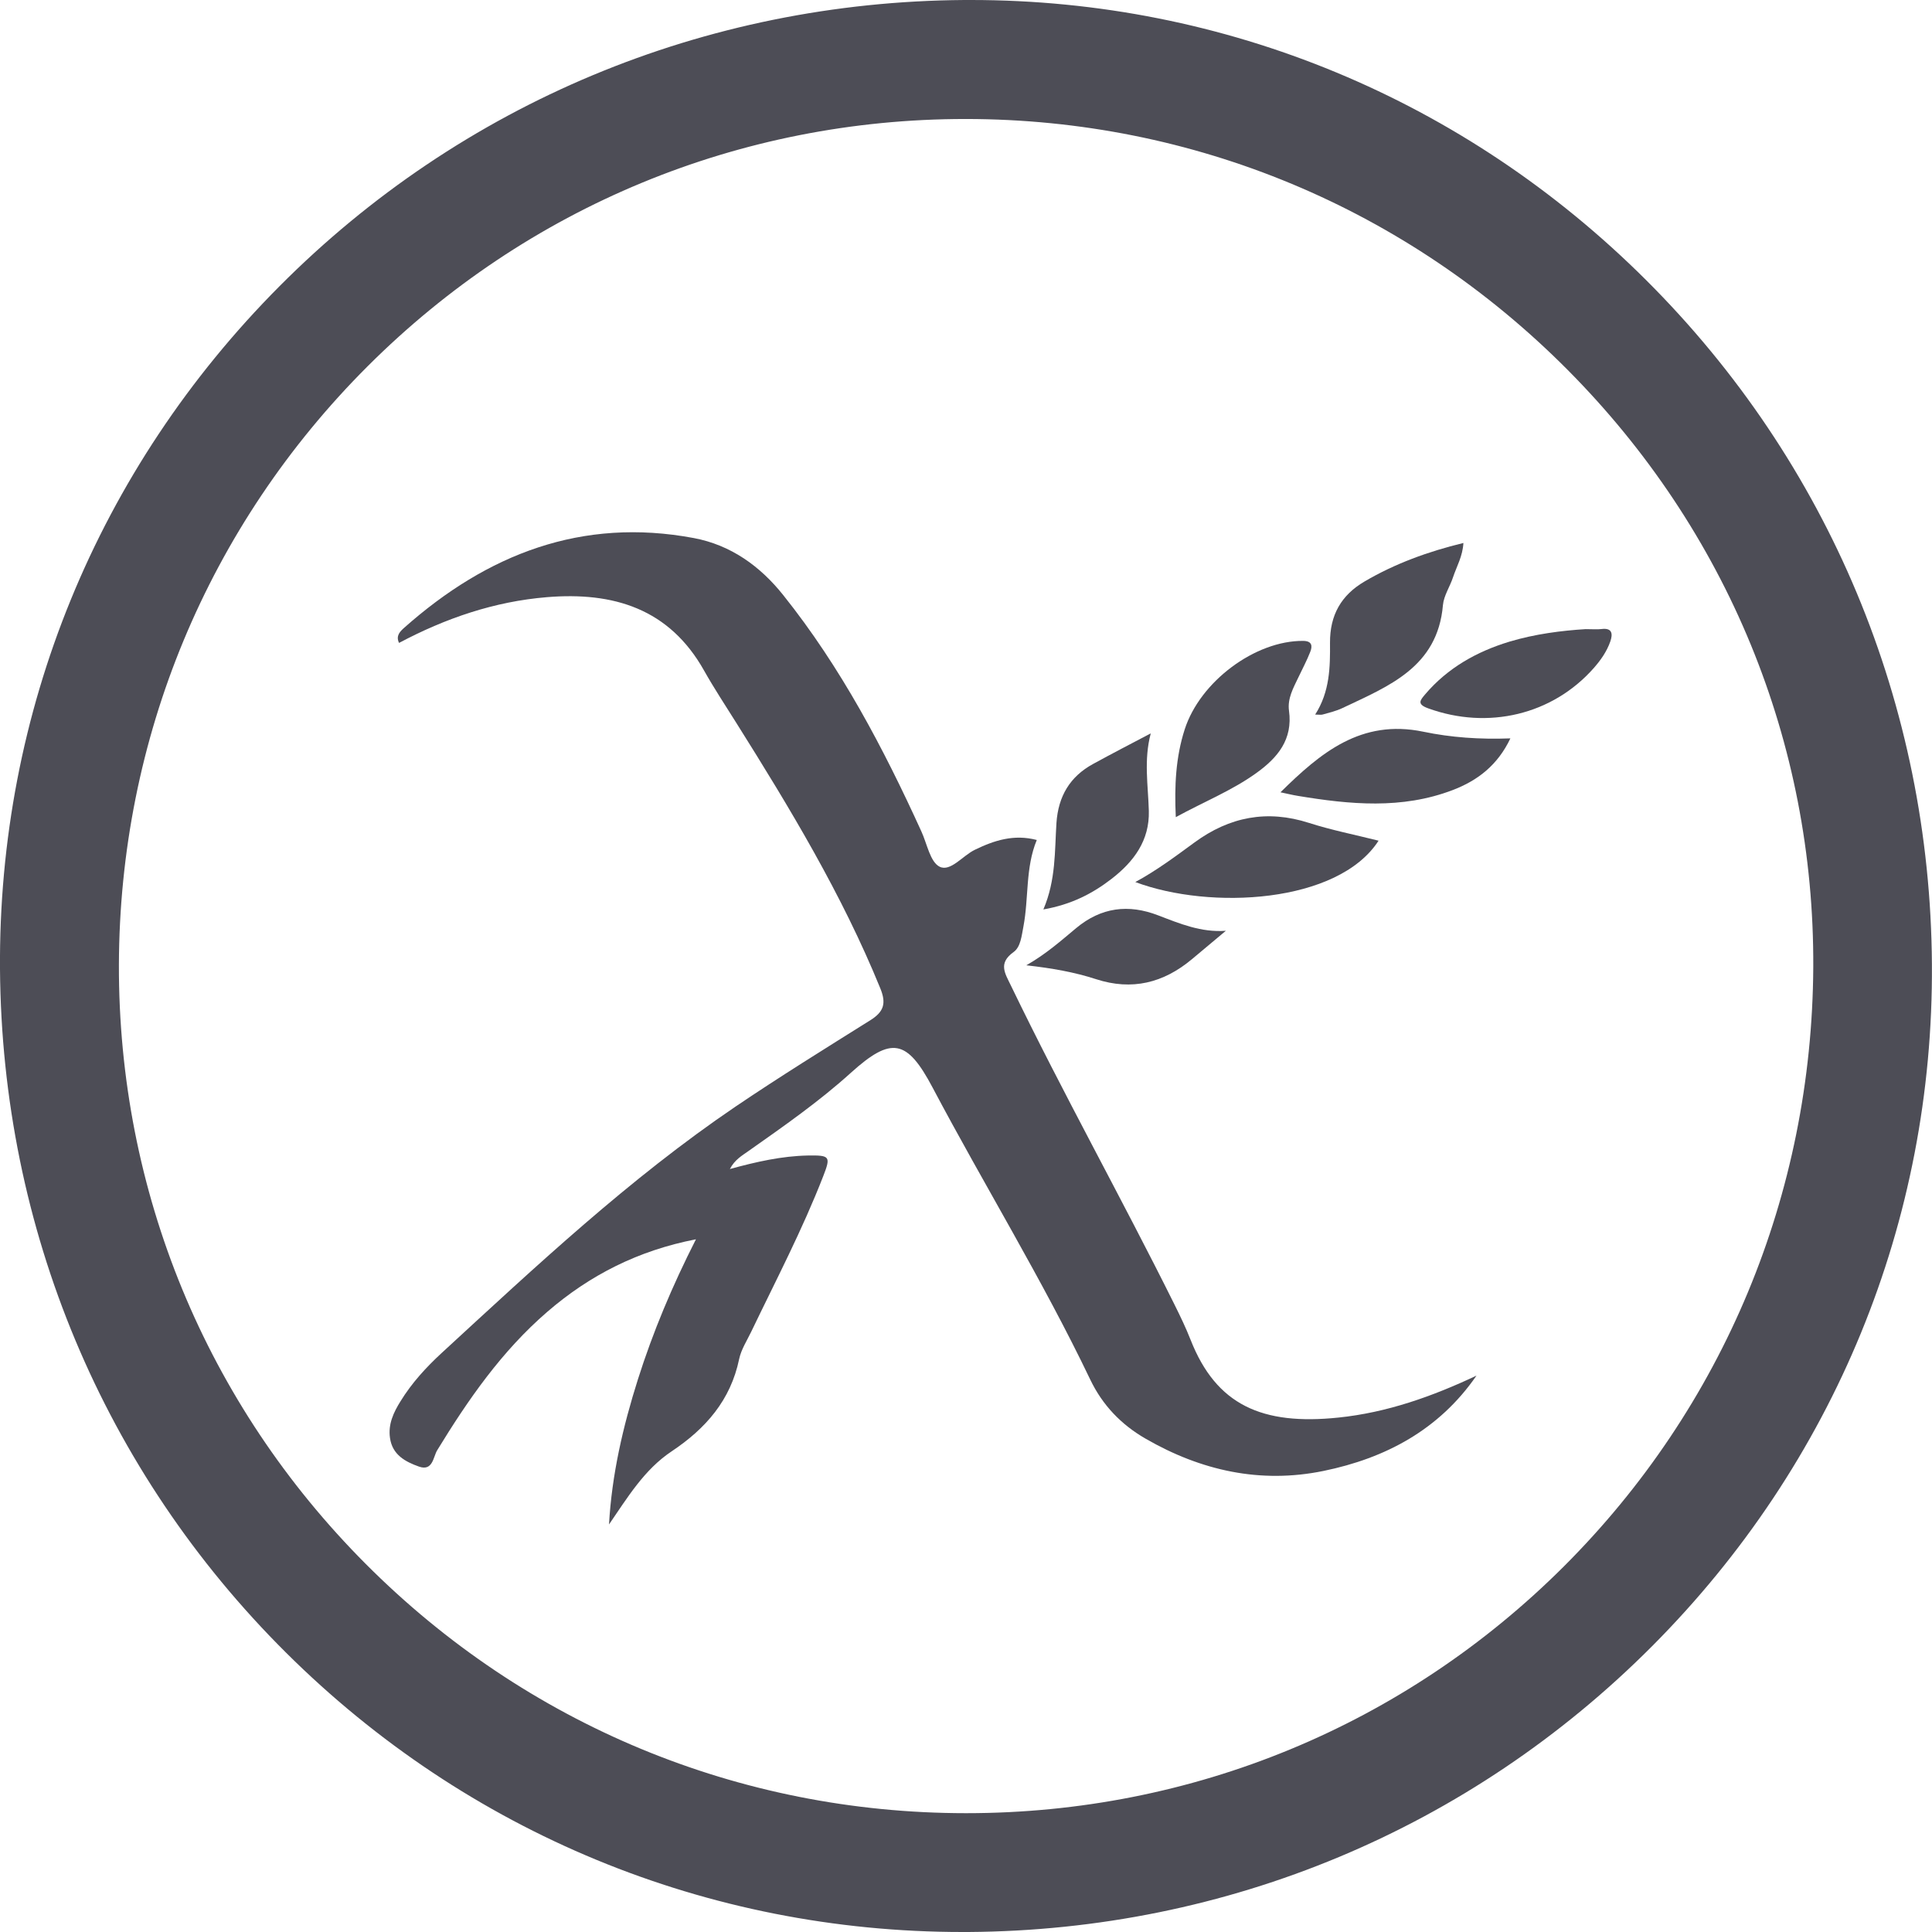 <?xml version="1.0" encoding="UTF-8"?>
<svg xmlns="http://www.w3.org/2000/svg" width="22" height="22" viewBox="0 0 22 22" fill="none">
  <path d="M18.743 3.188C16.681 1.132 13.951 0 11.057 0C11.032 0 11.007 0 10.982 0C8.025 0.02 5.254 1.177 3.182 3.26C1.109 5.343 -0.021 8.105 0 11.037C0.022 13.989 1.179 16.753 3.258 18.82C5.32 20.87 8.055 22 10.959 22H11.027C13.976 21.981 16.741 20.825 18.814 18.744C20.888 16.662 22.019 13.904 21.999 10.979C21.98 8.028 20.824 5.261 18.743 3.188ZM20.648 11.013C20.634 13.599 19.625 16.022 17.808 17.837C15.992 19.649 13.576 20.647 11.003 20.647H10.998C8.415 20.646 5.988 19.638 4.165 17.809C2.345 15.984 1.348 13.562 1.354 10.988C1.361 8.409 2.367 5.988 4.187 4.17C6.005 2.355 8.423 1.355 10.993 1.355H11.001C13.589 1.357 16.022 2.372 17.851 4.212C19.668 6.04 20.661 8.455 20.648 11.013Z" fill="#4D4D56"></path>
  <path d="M16.812 15.666C16.386 16.282 15.777 16.605 15.07 16.75C14.352 16.897 13.677 16.747 13.046 16.383C12.768 16.223 12.555 16.002 12.415 15.71C11.871 14.573 11.209 13.498 10.62 12.385C10.328 11.833 10.151 11.799 9.689 12.216C9.324 12.546 8.923 12.825 8.523 13.107C8.45 13.159 8.367 13.205 8.311 13.312C8.614 13.229 8.902 13.164 9.199 13.158C9.452 13.154 9.462 13.168 9.374 13.394C9.138 14.001 8.836 14.578 8.554 15.165C8.505 15.267 8.44 15.367 8.417 15.475C8.32 15.944 8.036 16.268 7.649 16.526C7.335 16.735 7.145 17.054 6.935 17.359C6.967 16.79 7.094 16.244 7.264 15.707C7.435 15.168 7.653 14.647 7.925 14.112C7.265 14.24 6.715 14.521 6.232 14.938C5.714 15.385 5.331 15.937 4.978 16.515C4.933 16.589 4.929 16.757 4.77 16.7C4.615 16.645 4.468 16.566 4.441 16.375C4.418 16.218 4.481 16.084 4.561 15.956C4.689 15.748 4.852 15.57 5.03 15.406C6.102 14.42 7.164 13.423 8.374 12.602C8.878 12.261 9.396 11.94 9.913 11.616C10.063 11.521 10.095 11.427 10.024 11.254C9.589 10.187 8.997 9.206 8.386 8.234C8.262 8.036 8.133 7.841 8.018 7.637C7.621 6.929 6.984 6.738 6.229 6.8C5.63 6.849 5.073 7.04 4.544 7.321C4.504 7.238 4.558 7.189 4.602 7.149C5.547 6.31 6.626 5.888 7.901 6.127C8.32 6.206 8.655 6.445 8.92 6.778C9.575 7.598 10.059 8.518 10.492 9.468C10.557 9.609 10.592 9.817 10.701 9.87C10.824 9.929 10.962 9.744 11.1 9.677C11.322 9.569 11.546 9.497 11.806 9.565C11.675 9.882 11.716 10.223 11.654 10.55C11.633 10.656 11.623 10.783 11.542 10.841C11.362 10.97 11.445 11.084 11.513 11.226C12.104 12.45 12.768 13.636 13.373 14.853C13.439 14.986 13.504 15.12 13.558 15.258C13.85 15.999 14.371 16.233 15.242 16.142C15.795 16.085 16.311 15.901 16.812 15.665V15.666Z" fill="#4D4D56"></path>
  <path d="M13.389 9.305C13.372 8.945 13.389 8.621 13.49 8.307C13.665 7.76 14.294 7.293 14.84 7.298C14.942 7.299 14.946 7.357 14.92 7.423C14.882 7.521 14.831 7.615 14.786 7.711C14.728 7.832 14.659 7.954 14.678 8.093C14.723 8.421 14.549 8.628 14.307 8.802C14.031 9.001 13.715 9.127 13.389 9.305Z" fill="#4D4D56"></path>
  <path d="M14.976 8.137C15.144 7.875 15.147 7.595 15.145 7.321C15.143 7.005 15.271 6.778 15.539 6.621C15.887 6.417 16.261 6.281 16.664 6.183C16.656 6.334 16.587 6.45 16.546 6.573C16.511 6.68 16.441 6.782 16.431 6.89C16.37 7.6 15.81 7.814 15.284 8.064C15.214 8.097 15.137 8.115 15.063 8.136C15.044 8.142 15.022 8.137 14.976 8.137Z" fill="#4D4D56"></path>
  <path d="M15.698 9.573C15.236 10.289 13.78 10.364 12.928 10.044C13.17 9.913 13.385 9.752 13.602 9.593C14.001 9.301 14.429 9.217 14.907 9.371C15.163 9.453 15.427 9.505 15.698 9.573Z" fill="#4D4D56"></path>
  <path d="M17.199 8.408C17.054 8.713 16.827 8.888 16.541 8.997C15.962 9.218 15.371 9.161 14.78 9.063C14.717 9.053 14.655 9.037 14.581 9.022C15.036 8.573 15.499 8.185 16.207 8.332C16.523 8.398 16.849 8.421 17.199 8.408Z" fill="#4D4D56"></path>
  <path d="M11.881 10.356C12.025 10.02 12.009 9.692 12.03 9.37C12.051 9.067 12.183 8.844 12.446 8.7C12.656 8.585 12.868 8.475 13.104 8.351C13.023 8.653 13.074 8.944 13.082 9.234C13.091 9.57 12.912 9.81 12.661 10.005C12.442 10.175 12.2 10.3 11.881 10.356Z" fill="#4D4D56"></path>
  <path d="M18.055 7.164C18.137 7.164 18.188 7.169 18.236 7.163C18.361 7.147 18.366 7.22 18.337 7.304C18.297 7.419 18.228 7.517 18.147 7.609C17.677 8.14 16.944 8.313 16.263 8.066C16.13 8.018 16.173 7.973 16.228 7.907C16.484 7.606 16.815 7.42 17.187 7.307C17.48 7.219 17.783 7.181 18.055 7.164Z" fill="#4D4D56"></path>
  <path d="M13.959 10.599C13.83 10.707 13.701 10.815 13.572 10.923C13.249 11.193 12.89 11.283 12.481 11.15C12.235 11.07 11.98 11.025 11.687 10.992C11.914 10.862 12.082 10.712 12.255 10.568C12.539 10.332 12.849 10.292 13.19 10.424C13.433 10.517 13.677 10.62 13.959 10.599Z" fill="#4D4D56"></path>
</svg>
